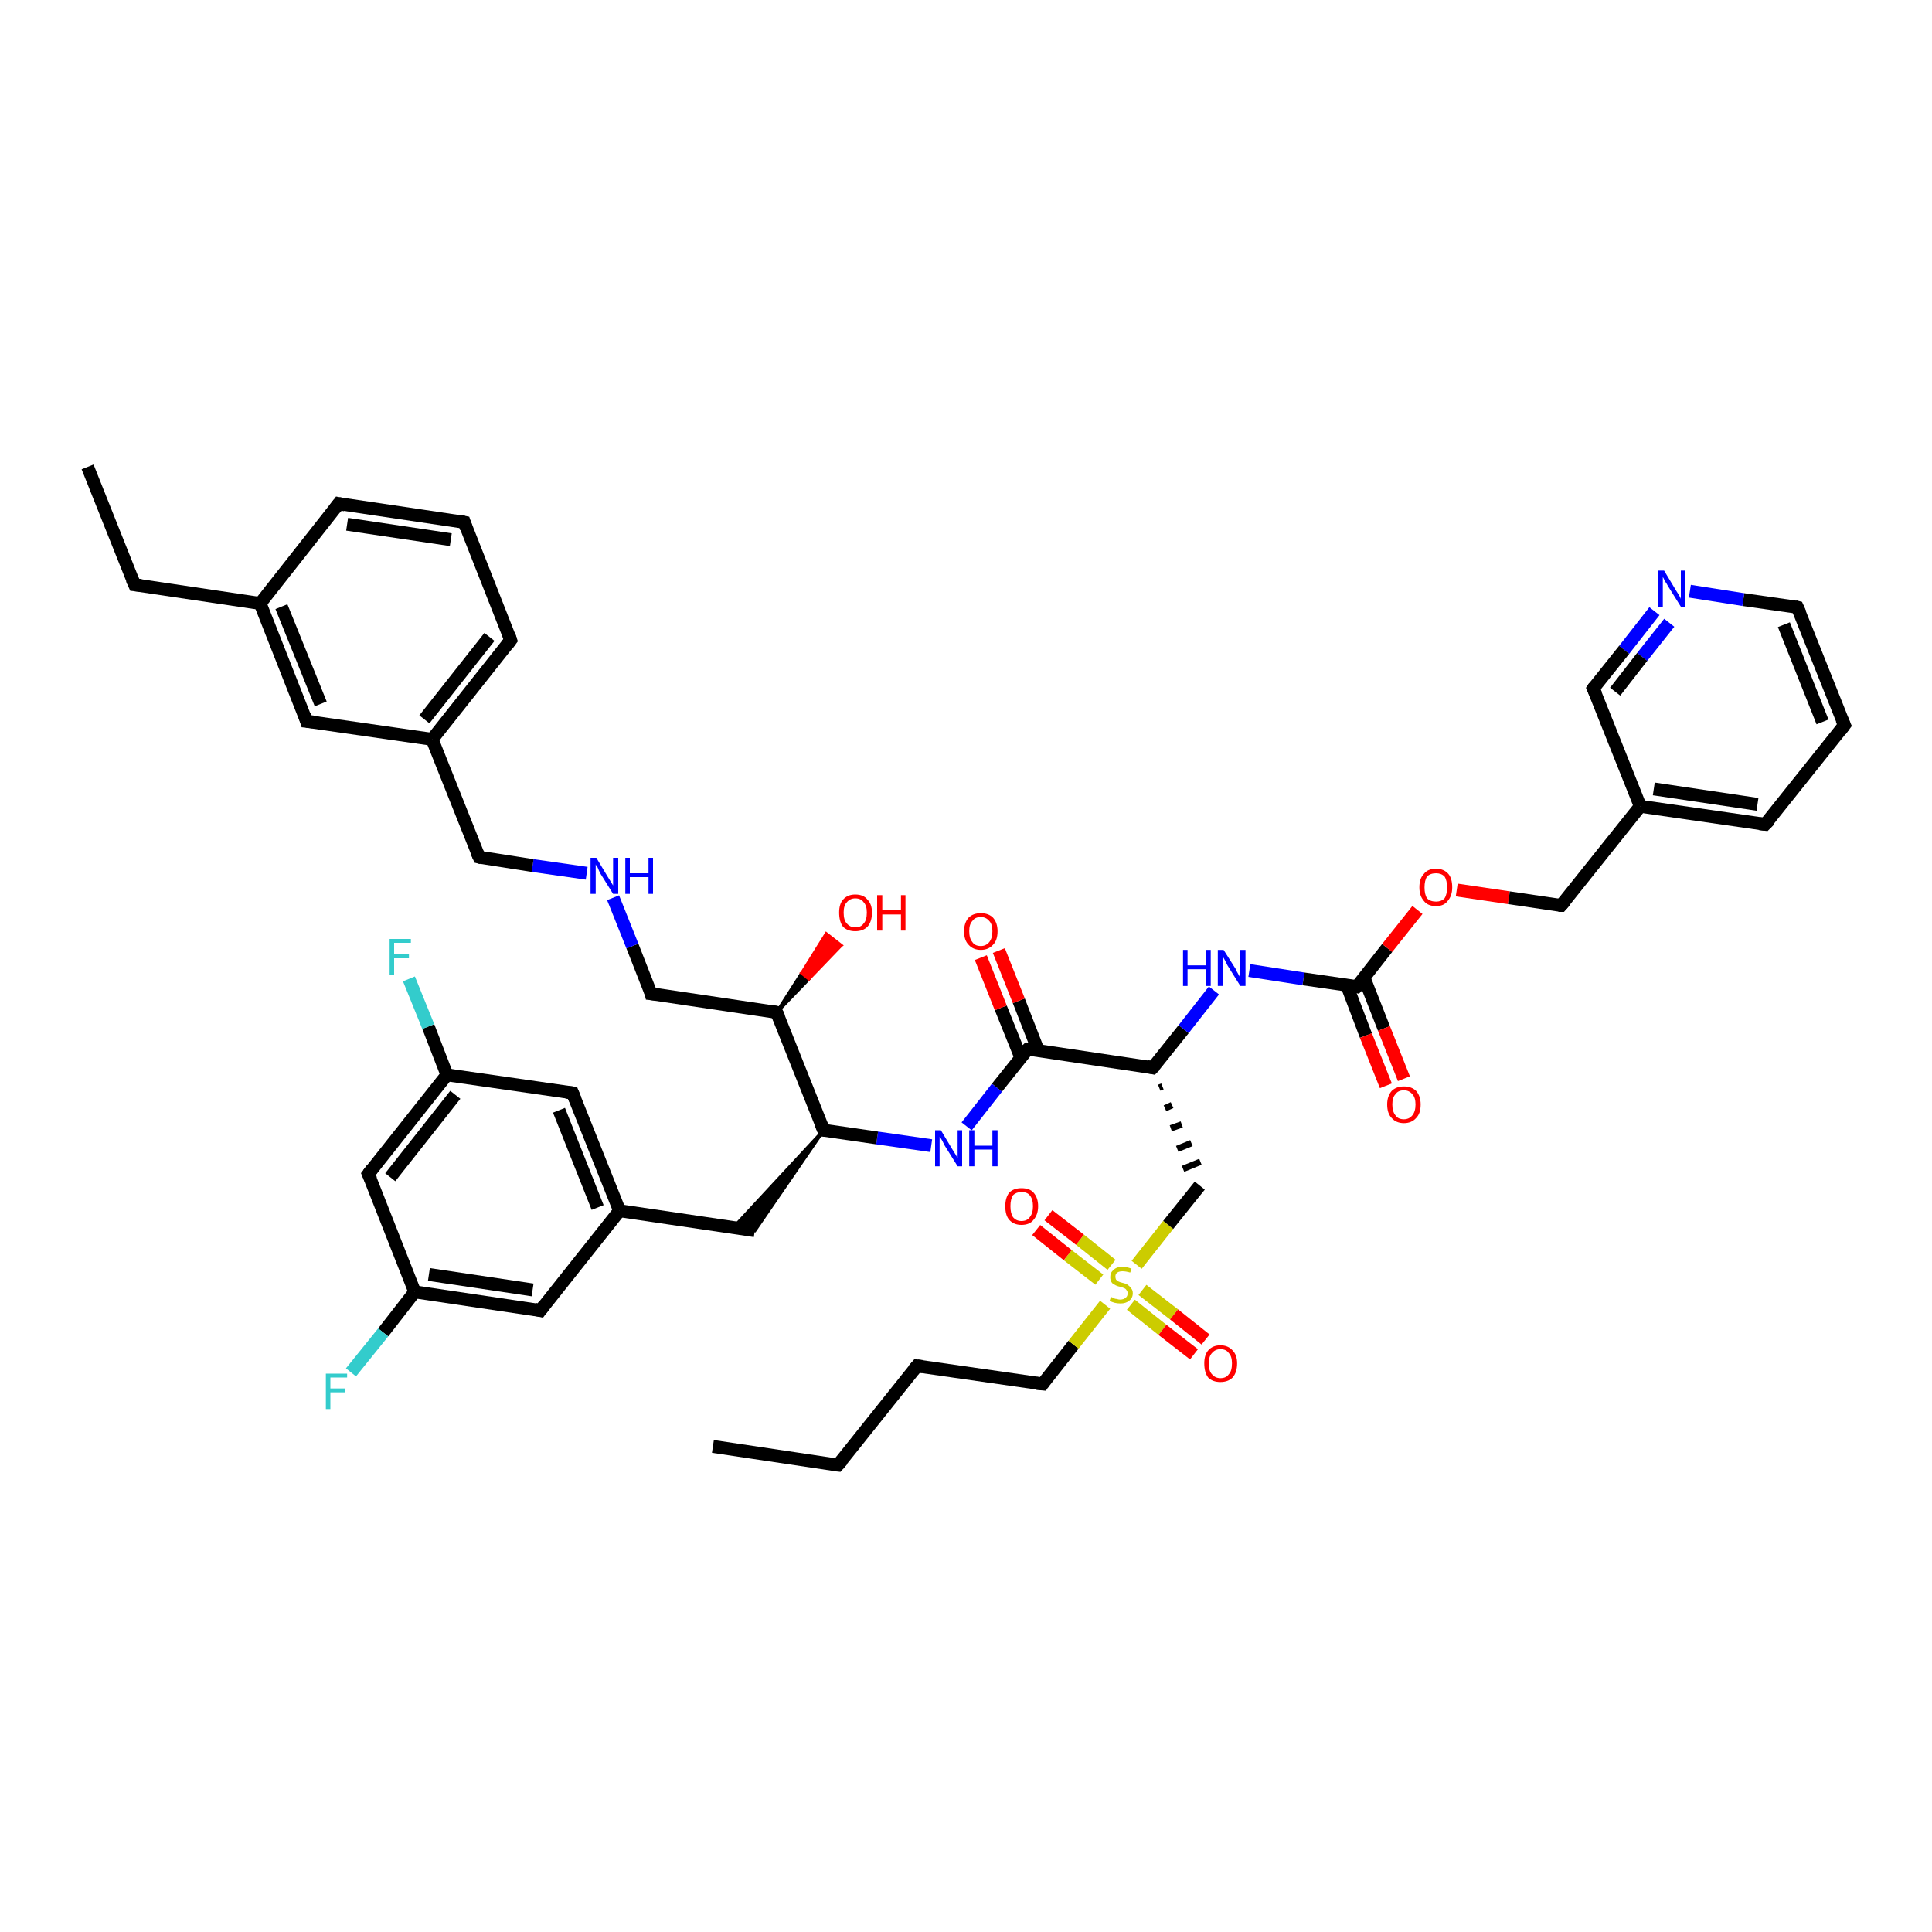 <?xml version='1.0' encoding='iso-8859-1'?>
<svg version='1.1' baseProfile='full'
              xmlns='http://www.w3.org/2000/svg'
                      xmlns:rdkit='http://www.rdkit.org/xml'
                      xmlns:xlink='http://www.w3.org/1999/xlink'
                  xml:space='preserve'
width='300px' height='300px' viewBox='0 0 300 300'>
<!-- END OF HEADER -->
<rect style='opacity:1.0;fill:#FFFFFF;stroke:none' width='300.0' height='300.0' x='0.0' y='0.0'> </rect>
<path class='bond-0 atom-0 atom-1' d='M 110.7,224.6 L 130.1,227.5' style='fill:none;fill-rule:evenodd;stroke:#000000;stroke-width:2.0px;stroke-linecap:butt;stroke-linejoin:miter;stroke-opacity:1' />
<path class='bond-1 atom-1 atom-2' d='M 130.1,227.5 L 142.4,212.1' style='fill:none;fill-rule:evenodd;stroke:#000000;stroke-width:2.0px;stroke-linecap:butt;stroke-linejoin:miter;stroke-opacity:1' />
<path class='bond-2 atom-2 atom-3' d='M 142.4,212.1 L 161.9,214.9' style='fill:none;fill-rule:evenodd;stroke:#000000;stroke-width:2.0px;stroke-linecap:butt;stroke-linejoin:miter;stroke-opacity:1' />
<path class='bond-3 atom-3 atom-4' d='M 161.9,214.9 L 166.7,208.8' style='fill:none;fill-rule:evenodd;stroke:#000000;stroke-width:2.0px;stroke-linecap:butt;stroke-linejoin:miter;stroke-opacity:1' />
<path class='bond-3 atom-3 atom-4' d='M 166.7,208.8 L 171.6,202.6' style='fill:none;fill-rule:evenodd;stroke:#CCCC00;stroke-width:2.0px;stroke-linecap:butt;stroke-linejoin:miter;stroke-opacity:1' />
<path class='bond-4 atom-4 atom-5' d='M 172.6,196.4 L 167.7,192.5' style='fill:none;fill-rule:evenodd;stroke:#CCCC00;stroke-width:2.0px;stroke-linecap:butt;stroke-linejoin:miter;stroke-opacity:1' />
<path class='bond-4 atom-4 atom-5' d='M 167.7,192.5 L 162.8,188.7' style='fill:none;fill-rule:evenodd;stroke:#FF0000;stroke-width:2.0px;stroke-linecap:butt;stroke-linejoin:miter;stroke-opacity:1' />
<path class='bond-4 atom-4 atom-5' d='M 170.7,198.7 L 165.8,194.9' style='fill:none;fill-rule:evenodd;stroke:#CCCC00;stroke-width:2.0px;stroke-linecap:butt;stroke-linejoin:miter;stroke-opacity:1' />
<path class='bond-4 atom-4 atom-5' d='M 165.8,194.9 L 160.9,191.0' style='fill:none;fill-rule:evenodd;stroke:#FF0000;stroke-width:2.0px;stroke-linecap:butt;stroke-linejoin:miter;stroke-opacity:1' />
<path class='bond-5 atom-4 atom-6' d='M 175.6,202.6 L 180.5,206.5' style='fill:none;fill-rule:evenodd;stroke:#CCCC00;stroke-width:2.0px;stroke-linecap:butt;stroke-linejoin:miter;stroke-opacity:1' />
<path class='bond-5 atom-4 atom-6' d='M 180.5,206.5 L 185.4,210.3' style='fill:none;fill-rule:evenodd;stroke:#FF0000;stroke-width:2.0px;stroke-linecap:butt;stroke-linejoin:miter;stroke-opacity:1' />
<path class='bond-5 atom-4 atom-6' d='M 177.4,200.3 L 182.3,204.1' style='fill:none;fill-rule:evenodd;stroke:#CCCC00;stroke-width:2.0px;stroke-linecap:butt;stroke-linejoin:miter;stroke-opacity:1' />
<path class='bond-5 atom-4 atom-6' d='M 182.3,204.1 L 187.2,208.0' style='fill:none;fill-rule:evenodd;stroke:#FF0000;stroke-width:2.0px;stroke-linecap:butt;stroke-linejoin:miter;stroke-opacity:1' />
<path class='bond-6 atom-4 atom-7' d='M 176.5,196.4 L 181.4,190.2' style='fill:none;fill-rule:evenodd;stroke:#CCCC00;stroke-width:2.0px;stroke-linecap:butt;stroke-linejoin:miter;stroke-opacity:1' />
<path class='bond-6 atom-4 atom-7' d='M 181.4,190.2 L 186.3,184.1' style='fill:none;fill-rule:evenodd;stroke:#000000;stroke-width:2.0px;stroke-linecap:butt;stroke-linejoin:miter;stroke-opacity:1' />
<path class='bond-7 atom-8 atom-7' d='M 180.0,168.9 L 180.5,168.7' style='fill:none;fill-rule:evenodd;stroke:#000000;stroke-width:1.0px;stroke-linecap:butt;stroke-linejoin:miter;stroke-opacity:1' />
<path class='bond-7 atom-8 atom-7' d='M 180.9,172.1 L 182.0,171.6' style='fill:none;fill-rule:evenodd;stroke:#000000;stroke-width:1.0px;stroke-linecap:butt;stroke-linejoin:miter;stroke-opacity:1' />
<path class='bond-7 atom-8 atom-7' d='M 181.8,175.2 L 183.5,174.6' style='fill:none;fill-rule:evenodd;stroke:#000000;stroke-width:1.0px;stroke-linecap:butt;stroke-linejoin:miter;stroke-opacity:1' />
<path class='bond-7 atom-8 atom-7' d='M 182.8,178.4 L 185.0,177.5' style='fill:none;fill-rule:evenodd;stroke:#000000;stroke-width:1.0px;stroke-linecap:butt;stroke-linejoin:miter;stroke-opacity:1' />
<path class='bond-7 atom-8 atom-7' d='M 183.7,181.5 L 186.4,180.4' style='fill:none;fill-rule:evenodd;stroke:#000000;stroke-width:1.0px;stroke-linecap:butt;stroke-linejoin:miter;stroke-opacity:1' />
<path class='bond-8 atom-8 atom-9' d='M 179.0,165.8 L 183.8,159.8' style='fill:none;fill-rule:evenodd;stroke:#000000;stroke-width:2.0px;stroke-linecap:butt;stroke-linejoin:miter;stroke-opacity:1' />
<path class='bond-8 atom-8 atom-9' d='M 183.8,159.8 L 188.5,153.8' style='fill:none;fill-rule:evenodd;stroke:#0000FF;stroke-width:2.0px;stroke-linecap:butt;stroke-linejoin:miter;stroke-opacity:1' />
<path class='bond-9 atom-9 atom-10' d='M 194.0,150.7 L 202.4,152.0' style='fill:none;fill-rule:evenodd;stroke:#0000FF;stroke-width:2.0px;stroke-linecap:butt;stroke-linejoin:miter;stroke-opacity:1' />
<path class='bond-9 atom-9 atom-10' d='M 202.4,152.0 L 210.7,153.2' style='fill:none;fill-rule:evenodd;stroke:#000000;stroke-width:2.0px;stroke-linecap:butt;stroke-linejoin:miter;stroke-opacity:1' />
<path class='bond-10 atom-10 atom-11' d='M 209.1,152.9 L 212.1,160.8' style='fill:none;fill-rule:evenodd;stroke:#000000;stroke-width:2.0px;stroke-linecap:butt;stroke-linejoin:miter;stroke-opacity:1' />
<path class='bond-10 atom-10 atom-11' d='M 212.1,160.8 L 215.2,168.6' style='fill:none;fill-rule:evenodd;stroke:#FF0000;stroke-width:2.0px;stroke-linecap:butt;stroke-linejoin:miter;stroke-opacity:1' />
<path class='bond-10 atom-10 atom-11' d='M 211.8,151.8 L 214.9,159.7' style='fill:none;fill-rule:evenodd;stroke:#000000;stroke-width:2.0px;stroke-linecap:butt;stroke-linejoin:miter;stroke-opacity:1' />
<path class='bond-10 atom-10 atom-11' d='M 214.9,159.7 L 218.0,167.5' style='fill:none;fill-rule:evenodd;stroke:#FF0000;stroke-width:2.0px;stroke-linecap:butt;stroke-linejoin:miter;stroke-opacity:1' />
<path class='bond-11 atom-10 atom-12' d='M 210.7,153.2 L 215.4,147.2' style='fill:none;fill-rule:evenodd;stroke:#000000;stroke-width:2.0px;stroke-linecap:butt;stroke-linejoin:miter;stroke-opacity:1' />
<path class='bond-11 atom-10 atom-12' d='M 215.4,147.2 L 220.1,141.3' style='fill:none;fill-rule:evenodd;stroke:#FF0000;stroke-width:2.0px;stroke-linecap:butt;stroke-linejoin:miter;stroke-opacity:1' />
<path class='bond-12 atom-12 atom-13' d='M 226.2,138.2 L 234.3,139.4' style='fill:none;fill-rule:evenodd;stroke:#FF0000;stroke-width:2.0px;stroke-linecap:butt;stroke-linejoin:miter;stroke-opacity:1' />
<path class='bond-12 atom-12 atom-13' d='M 234.3,139.4 L 242.4,140.6' style='fill:none;fill-rule:evenodd;stroke:#000000;stroke-width:2.0px;stroke-linecap:butt;stroke-linejoin:miter;stroke-opacity:1' />
<path class='bond-13 atom-13 atom-14' d='M 242.4,140.6 L 254.7,125.2' style='fill:none;fill-rule:evenodd;stroke:#000000;stroke-width:2.0px;stroke-linecap:butt;stroke-linejoin:miter;stroke-opacity:1' />
<path class='bond-14 atom-14 atom-15' d='M 254.7,125.2 L 274.1,128.0' style='fill:none;fill-rule:evenodd;stroke:#000000;stroke-width:2.0px;stroke-linecap:butt;stroke-linejoin:miter;stroke-opacity:1' />
<path class='bond-14 atom-14 atom-15' d='M 256.8,122.5 L 272.9,124.9' style='fill:none;fill-rule:evenodd;stroke:#000000;stroke-width:2.0px;stroke-linecap:butt;stroke-linejoin:miter;stroke-opacity:1' />
<path class='bond-15 atom-15 atom-16' d='M 274.1,128.0 L 286.4,112.6' style='fill:none;fill-rule:evenodd;stroke:#000000;stroke-width:2.0px;stroke-linecap:butt;stroke-linejoin:miter;stroke-opacity:1' />
<path class='bond-16 atom-16 atom-17' d='M 286.4,112.6 L 279.1,94.3' style='fill:none;fill-rule:evenodd;stroke:#000000;stroke-width:2.0px;stroke-linecap:butt;stroke-linejoin:miter;stroke-opacity:1' />
<path class='bond-16 atom-16 atom-17' d='M 283.0,112.1 L 277.0,97.0' style='fill:none;fill-rule:evenodd;stroke:#000000;stroke-width:2.0px;stroke-linecap:butt;stroke-linejoin:miter;stroke-opacity:1' />
<path class='bond-17 atom-17 atom-18' d='M 279.1,94.3 L 270.7,93.1' style='fill:none;fill-rule:evenodd;stroke:#000000;stroke-width:2.0px;stroke-linecap:butt;stroke-linejoin:miter;stroke-opacity:1' />
<path class='bond-17 atom-17 atom-18' d='M 270.7,93.1 L 262.4,91.8' style='fill:none;fill-rule:evenodd;stroke:#0000FF;stroke-width:2.0px;stroke-linecap:butt;stroke-linejoin:miter;stroke-opacity:1' />
<path class='bond-18 atom-18 atom-19' d='M 256.9,94.9 L 252.2,100.9' style='fill:none;fill-rule:evenodd;stroke:#0000FF;stroke-width:2.0px;stroke-linecap:butt;stroke-linejoin:miter;stroke-opacity:1' />
<path class='bond-18 atom-18 atom-19' d='M 252.2,100.9 L 247.4,106.9' style='fill:none;fill-rule:evenodd;stroke:#000000;stroke-width:2.0px;stroke-linecap:butt;stroke-linejoin:miter;stroke-opacity:1' />
<path class='bond-18 atom-18 atom-19' d='M 259.2,96.7 L 255.0,102.0' style='fill:none;fill-rule:evenodd;stroke:#0000FF;stroke-width:2.0px;stroke-linecap:butt;stroke-linejoin:miter;stroke-opacity:1' />
<path class='bond-18 atom-18 atom-19' d='M 255.0,102.0 L 250.8,107.4' style='fill:none;fill-rule:evenodd;stroke:#000000;stroke-width:2.0px;stroke-linecap:butt;stroke-linejoin:miter;stroke-opacity:1' />
<path class='bond-19 atom-8 atom-20' d='M 179.0,165.8 L 159.6,162.9' style='fill:none;fill-rule:evenodd;stroke:#000000;stroke-width:2.0px;stroke-linecap:butt;stroke-linejoin:miter;stroke-opacity:1' />
<path class='bond-20 atom-20 atom-21' d='M 161.2,163.1 L 158.2,155.4' style='fill:none;fill-rule:evenodd;stroke:#000000;stroke-width:2.0px;stroke-linecap:butt;stroke-linejoin:miter;stroke-opacity:1' />
<path class='bond-20 atom-20 atom-21' d='M 158.2,155.4 L 155.1,147.6' style='fill:none;fill-rule:evenodd;stroke:#FF0000;stroke-width:2.0px;stroke-linecap:butt;stroke-linejoin:miter;stroke-opacity:1' />
<path class='bond-20 atom-20 atom-21' d='M 158.5,164.2 L 155.4,156.5' style='fill:none;fill-rule:evenodd;stroke:#000000;stroke-width:2.0px;stroke-linecap:butt;stroke-linejoin:miter;stroke-opacity:1' />
<path class='bond-20 atom-20 atom-21' d='M 155.4,156.5 L 152.3,148.7' style='fill:none;fill-rule:evenodd;stroke:#FF0000;stroke-width:2.0px;stroke-linecap:butt;stroke-linejoin:miter;stroke-opacity:1' />
<path class='bond-21 atom-20 atom-22' d='M 159.6,162.9 L 154.8,168.9' style='fill:none;fill-rule:evenodd;stroke:#000000;stroke-width:2.0px;stroke-linecap:butt;stroke-linejoin:miter;stroke-opacity:1' />
<path class='bond-21 atom-20 atom-22' d='M 154.8,168.9 L 150.1,174.9' style='fill:none;fill-rule:evenodd;stroke:#0000FF;stroke-width:2.0px;stroke-linecap:butt;stroke-linejoin:miter;stroke-opacity:1' />
<path class='bond-22 atom-22 atom-23' d='M 144.6,177.9 L 136.2,176.7' style='fill:none;fill-rule:evenodd;stroke:#0000FF;stroke-width:2.0px;stroke-linecap:butt;stroke-linejoin:miter;stroke-opacity:1' />
<path class='bond-22 atom-22 atom-23' d='M 136.2,176.7 L 127.9,175.5' style='fill:none;fill-rule:evenodd;stroke:#000000;stroke-width:2.0px;stroke-linecap:butt;stroke-linejoin:miter;stroke-opacity:1' />
<path class='bond-23 atom-23 atom-24' d='M 127.9,175.5 L 117.2,191.1 L 113.9,190.6 Z' style='fill:#000000;fill-rule:evenodd;fill-opacity:1;stroke:#000000;stroke-width:0.5px;stroke-linecap:butt;stroke-linejoin:miter;stroke-opacity:1;' />
<path class='bond-24 atom-24 atom-25' d='M 117.2,191.1 L 96.2,188.0' style='fill:none;fill-rule:evenodd;stroke:#000000;stroke-width:2.0px;stroke-linecap:butt;stroke-linejoin:miter;stroke-opacity:1' />
<path class='bond-25 atom-25 atom-26' d='M 96.2,188.0 L 88.9,169.7' style='fill:none;fill-rule:evenodd;stroke:#000000;stroke-width:2.0px;stroke-linecap:butt;stroke-linejoin:miter;stroke-opacity:1' />
<path class='bond-25 atom-25 atom-26' d='M 92.8,187.5 L 86.8,172.4' style='fill:none;fill-rule:evenodd;stroke:#000000;stroke-width:2.0px;stroke-linecap:butt;stroke-linejoin:miter;stroke-opacity:1' />
<path class='bond-26 atom-26 atom-27' d='M 88.9,169.7 L 69.4,166.9' style='fill:none;fill-rule:evenodd;stroke:#000000;stroke-width:2.0px;stroke-linecap:butt;stroke-linejoin:miter;stroke-opacity:1' />
<path class='bond-27 atom-27 atom-28' d='M 69.4,166.9 L 66.5,159.4' style='fill:none;fill-rule:evenodd;stroke:#000000;stroke-width:2.0px;stroke-linecap:butt;stroke-linejoin:miter;stroke-opacity:1' />
<path class='bond-27 atom-27 atom-28' d='M 66.5,159.4 L 63.5,152.0' style='fill:none;fill-rule:evenodd;stroke:#33CCCC;stroke-width:2.0px;stroke-linecap:butt;stroke-linejoin:miter;stroke-opacity:1' />
<path class='bond-28 atom-27 atom-29' d='M 69.4,166.9 L 57.2,182.3' style='fill:none;fill-rule:evenodd;stroke:#000000;stroke-width:2.0px;stroke-linecap:butt;stroke-linejoin:miter;stroke-opacity:1' />
<path class='bond-28 atom-27 atom-29' d='M 70.7,170.0 L 60.6,182.8' style='fill:none;fill-rule:evenodd;stroke:#000000;stroke-width:2.0px;stroke-linecap:butt;stroke-linejoin:miter;stroke-opacity:1' />
<path class='bond-29 atom-29 atom-30' d='M 57.2,182.3 L 64.4,200.6' style='fill:none;fill-rule:evenodd;stroke:#000000;stroke-width:2.0px;stroke-linecap:butt;stroke-linejoin:miter;stroke-opacity:1' />
<path class='bond-30 atom-30 atom-31' d='M 64.4,200.6 L 59.5,206.9' style='fill:none;fill-rule:evenodd;stroke:#000000;stroke-width:2.0px;stroke-linecap:butt;stroke-linejoin:miter;stroke-opacity:1' />
<path class='bond-30 atom-30 atom-31' d='M 59.5,206.9 L 54.5,213.1' style='fill:none;fill-rule:evenodd;stroke:#33CCCC;stroke-width:2.0px;stroke-linecap:butt;stroke-linejoin:miter;stroke-opacity:1' />
<path class='bond-31 atom-30 atom-32' d='M 64.4,200.6 L 83.9,203.5' style='fill:none;fill-rule:evenodd;stroke:#000000;stroke-width:2.0px;stroke-linecap:butt;stroke-linejoin:miter;stroke-opacity:1' />
<path class='bond-31 atom-30 atom-32' d='M 66.6,197.9 L 82.7,200.3' style='fill:none;fill-rule:evenodd;stroke:#000000;stroke-width:2.0px;stroke-linecap:butt;stroke-linejoin:miter;stroke-opacity:1' />
<path class='bond-32 atom-23 atom-33' d='M 127.9,175.5 L 120.6,157.2' style='fill:none;fill-rule:evenodd;stroke:#000000;stroke-width:2.0px;stroke-linecap:butt;stroke-linejoin:miter;stroke-opacity:1' />
<path class='bond-33 atom-33 atom-34' d='M 120.6,157.2 L 124.5,151.1 L 125.6,152.0 Z' style='fill:#000000;fill-rule:evenodd;fill-opacity:1;stroke:#000000;stroke-width:0.5px;stroke-linecap:butt;stroke-linejoin:miter;stroke-opacity:1;' />
<path class='bond-33 atom-33 atom-34' d='M 124.5,151.1 L 130.6,146.8 L 128.3,145.0 Z' style='fill:#FF0000;fill-rule:evenodd;fill-opacity:1;stroke:#FF0000;stroke-width:0.5px;stroke-linecap:butt;stroke-linejoin:miter;stroke-opacity:1;' />
<path class='bond-33 atom-33 atom-34' d='M 124.5,151.1 L 125.6,152.0 L 130.6,146.8 Z' style='fill:#FF0000;fill-rule:evenodd;fill-opacity:1;stroke:#FF0000;stroke-width:0.5px;stroke-linecap:butt;stroke-linejoin:miter;stroke-opacity:1;' />
<path class='bond-34 atom-33 atom-35' d='M 120.6,157.2 L 101.1,154.3' style='fill:none;fill-rule:evenodd;stroke:#000000;stroke-width:2.0px;stroke-linecap:butt;stroke-linejoin:miter;stroke-opacity:1' />
<path class='bond-35 atom-35 atom-36' d='M 101.1,154.3 L 98.2,146.9' style='fill:none;fill-rule:evenodd;stroke:#000000;stroke-width:2.0px;stroke-linecap:butt;stroke-linejoin:miter;stroke-opacity:1' />
<path class='bond-35 atom-35 atom-36' d='M 98.2,146.9 L 95.2,139.4' style='fill:none;fill-rule:evenodd;stroke:#0000FF;stroke-width:2.0px;stroke-linecap:butt;stroke-linejoin:miter;stroke-opacity:1' />
<path class='bond-36 atom-36 atom-37' d='M 91.1,135.6 L 82.7,134.4' style='fill:none;fill-rule:evenodd;stroke:#0000FF;stroke-width:2.0px;stroke-linecap:butt;stroke-linejoin:miter;stroke-opacity:1' />
<path class='bond-36 atom-36 atom-37' d='M 82.7,134.4 L 74.4,133.1' style='fill:none;fill-rule:evenodd;stroke:#000000;stroke-width:2.0px;stroke-linecap:butt;stroke-linejoin:miter;stroke-opacity:1' />
<path class='bond-37 atom-37 atom-38' d='M 74.4,133.1 L 67.1,114.8' style='fill:none;fill-rule:evenodd;stroke:#000000;stroke-width:2.0px;stroke-linecap:butt;stroke-linejoin:miter;stroke-opacity:1' />
<path class='bond-38 atom-38 atom-39' d='M 67.1,114.8 L 79.3,99.4' style='fill:none;fill-rule:evenodd;stroke:#000000;stroke-width:2.0px;stroke-linecap:butt;stroke-linejoin:miter;stroke-opacity:1' />
<path class='bond-38 atom-38 atom-39' d='M 65.9,111.7 L 76.0,98.9' style='fill:none;fill-rule:evenodd;stroke:#000000;stroke-width:2.0px;stroke-linecap:butt;stroke-linejoin:miter;stroke-opacity:1' />
<path class='bond-39 atom-39 atom-40' d='M 79.3,99.4 L 72.1,81.1' style='fill:none;fill-rule:evenodd;stroke:#000000;stroke-width:2.0px;stroke-linecap:butt;stroke-linejoin:miter;stroke-opacity:1' />
<path class='bond-40 atom-40 atom-41' d='M 72.1,81.1 L 52.6,78.2' style='fill:none;fill-rule:evenodd;stroke:#000000;stroke-width:2.0px;stroke-linecap:butt;stroke-linejoin:miter;stroke-opacity:1' />
<path class='bond-40 atom-40 atom-41' d='M 70.0,83.8 L 53.9,81.4' style='fill:none;fill-rule:evenodd;stroke:#000000;stroke-width:2.0px;stroke-linecap:butt;stroke-linejoin:miter;stroke-opacity:1' />
<path class='bond-41 atom-41 atom-42' d='M 52.6,78.2 L 40.4,93.7' style='fill:none;fill-rule:evenodd;stroke:#000000;stroke-width:2.0px;stroke-linecap:butt;stroke-linejoin:miter;stroke-opacity:1' />
<path class='bond-42 atom-42 atom-43' d='M 40.4,93.7 L 20.9,90.8' style='fill:none;fill-rule:evenodd;stroke:#000000;stroke-width:2.0px;stroke-linecap:butt;stroke-linejoin:miter;stroke-opacity:1' />
<path class='bond-43 atom-43 atom-44' d='M 20.9,90.8 L 13.6,72.5' style='fill:none;fill-rule:evenodd;stroke:#000000;stroke-width:2.0px;stroke-linecap:butt;stroke-linejoin:miter;stroke-opacity:1' />
<path class='bond-44 atom-42 atom-45' d='M 40.4,93.7 L 47.6,112.0' style='fill:none;fill-rule:evenodd;stroke:#000000;stroke-width:2.0px;stroke-linecap:butt;stroke-linejoin:miter;stroke-opacity:1' />
<path class='bond-44 atom-42 atom-45' d='M 43.7,94.2 L 49.8,109.3' style='fill:none;fill-rule:evenodd;stroke:#000000;stroke-width:2.0px;stroke-linecap:butt;stroke-linejoin:miter;stroke-opacity:1' />
<path class='bond-45 atom-19 atom-14' d='M 247.4,106.9 L 254.7,125.2' style='fill:none;fill-rule:evenodd;stroke:#000000;stroke-width:2.0px;stroke-linecap:butt;stroke-linejoin:miter;stroke-opacity:1' />
<path class='bond-46 atom-32 atom-25' d='M 83.9,203.5 L 96.2,188.0' style='fill:none;fill-rule:evenodd;stroke:#000000;stroke-width:2.0px;stroke-linecap:butt;stroke-linejoin:miter;stroke-opacity:1' />
<path class='bond-47 atom-45 atom-38' d='M 47.6,112.0 L 67.1,114.8' style='fill:none;fill-rule:evenodd;stroke:#000000;stroke-width:2.0px;stroke-linecap:butt;stroke-linejoin:miter;stroke-opacity:1' />
<path d='M 129.2,227.4 L 130.1,227.5 L 130.8,226.7' style='fill:none;stroke:#000000;stroke-width:2.0px;stroke-linecap:butt;stroke-linejoin:miter;stroke-opacity:1;' />
<path d='M 141.8,212.8 L 142.4,212.1 L 143.3,212.2' style='fill:none;stroke:#000000;stroke-width:2.0px;stroke-linecap:butt;stroke-linejoin:miter;stroke-opacity:1;' />
<path d='M 160.9,214.8 L 161.9,214.9 L 162.1,214.6' style='fill:none;stroke:#000000;stroke-width:2.0px;stroke-linecap:butt;stroke-linejoin:miter;stroke-opacity:1;' />
<path d='M 179.3,165.5 L 179.0,165.8 L 178.1,165.6' style='fill:none;stroke:#000000;stroke-width:2.0px;stroke-linecap:butt;stroke-linejoin:miter;stroke-opacity:1;' />
<path d='M 210.3,153.1 L 210.7,153.2 L 211.0,152.9' style='fill:none;stroke:#000000;stroke-width:2.0px;stroke-linecap:butt;stroke-linejoin:miter;stroke-opacity:1;' />
<path d='M 242.0,140.6 L 242.4,140.6 L 243.1,139.8' style='fill:none;stroke:#000000;stroke-width:2.0px;stroke-linecap:butt;stroke-linejoin:miter;stroke-opacity:1;' />
<path d='M 273.2,127.9 L 274.1,128.0 L 274.8,127.3' style='fill:none;stroke:#000000;stroke-width:2.0px;stroke-linecap:butt;stroke-linejoin:miter;stroke-opacity:1;' />
<path d='M 285.8,113.4 L 286.4,112.6 L 286.0,111.7' style='fill:none;stroke:#000000;stroke-width:2.0px;stroke-linecap:butt;stroke-linejoin:miter;stroke-opacity:1;' />
<path d='M 279.5,95.2 L 279.1,94.3 L 278.7,94.2' style='fill:none;stroke:#000000;stroke-width:2.0px;stroke-linecap:butt;stroke-linejoin:miter;stroke-opacity:1;' />
<path d='M 247.6,106.6 L 247.4,106.9 L 247.8,107.8' style='fill:none;stroke:#000000;stroke-width:2.0px;stroke-linecap:butt;stroke-linejoin:miter;stroke-opacity:1;' />
<path d='M 160.5,163.0 L 159.6,162.9 L 159.3,163.2' style='fill:none;stroke:#000000;stroke-width:2.0px;stroke-linecap:butt;stroke-linejoin:miter;stroke-opacity:1;' />
<path d='M 128.3,175.5 L 127.9,175.5 L 127.5,174.6' style='fill:none;stroke:#000000;stroke-width:2.0px;stroke-linecap:butt;stroke-linejoin:miter;stroke-opacity:1;' />
<path d='M 89.3,170.7 L 88.9,169.7 L 87.9,169.6' style='fill:none;stroke:#000000;stroke-width:2.0px;stroke-linecap:butt;stroke-linejoin:miter;stroke-opacity:1;' />
<path d='M 57.8,181.5 L 57.2,182.3 L 57.6,183.2' style='fill:none;stroke:#000000;stroke-width:2.0px;stroke-linecap:butt;stroke-linejoin:miter;stroke-opacity:1;' />
<path d='M 83.0,203.3 L 83.9,203.5 L 84.5,202.7' style='fill:none;stroke:#000000;stroke-width:2.0px;stroke-linecap:butt;stroke-linejoin:miter;stroke-opacity:1;' />
<path d='M 121.0,158.1 L 120.6,157.2 L 119.6,157.0' style='fill:none;stroke:#000000;stroke-width:2.0px;stroke-linecap:butt;stroke-linejoin:miter;stroke-opacity:1;' />
<path d='M 102.1,154.4 L 101.1,154.3 L 101.0,153.9' style='fill:none;stroke:#000000;stroke-width:2.0px;stroke-linecap:butt;stroke-linejoin:miter;stroke-opacity:1;' />
<path d='M 74.8,133.2 L 74.4,133.1 L 74.0,132.2' style='fill:none;stroke:#000000;stroke-width:2.0px;stroke-linecap:butt;stroke-linejoin:miter;stroke-opacity:1;' />
<path d='M 78.7,100.2 L 79.3,99.4 L 79.0,98.5' style='fill:none;stroke:#000000;stroke-width:2.0px;stroke-linecap:butt;stroke-linejoin:miter;stroke-opacity:1;' />
<path d='M 72.4,82.0 L 72.1,81.1 L 71.1,80.9' style='fill:none;stroke:#000000;stroke-width:2.0px;stroke-linecap:butt;stroke-linejoin:miter;stroke-opacity:1;' />
<path d='M 53.6,78.4 L 52.6,78.2 L 52.0,79.0' style='fill:none;stroke:#000000;stroke-width:2.0px;stroke-linecap:butt;stroke-linejoin:miter;stroke-opacity:1;' />
<path d='M 21.9,90.9 L 20.9,90.8 L 20.5,89.9' style='fill:none;stroke:#000000;stroke-width:2.0px;stroke-linecap:butt;stroke-linejoin:miter;stroke-opacity:1;' />
<path d='M 47.3,111.0 L 47.6,112.0 L 48.6,112.1' style='fill:none;stroke:#000000;stroke-width:2.0px;stroke-linecap:butt;stroke-linejoin:miter;stroke-opacity:1;' />
<path class='atom-4' d='M 172.5 201.4
Q 172.6 201.4, 172.8 201.5
Q 173.1 201.7, 173.4 201.7
Q 173.7 201.8, 173.9 201.8
Q 174.5 201.8, 174.8 201.5
Q 175.1 201.3, 175.1 200.8
Q 175.1 200.5, 174.9 200.3
Q 174.8 200.1, 174.5 200.0
Q 174.3 199.9, 173.9 199.8
Q 173.4 199.7, 173.1 199.5
Q 172.8 199.4, 172.6 199.1
Q 172.4 198.8, 172.4 198.3
Q 172.4 197.6, 172.9 197.2
Q 173.4 196.7, 174.3 196.7
Q 174.9 196.7, 175.7 197.0
L 175.5 197.6
Q 174.8 197.4, 174.3 197.4
Q 173.8 197.4, 173.5 197.6
Q 173.2 197.8, 173.2 198.2
Q 173.2 198.5, 173.3 198.7
Q 173.5 198.9, 173.7 199.0
Q 173.9 199.1, 174.3 199.2
Q 174.8 199.3, 175.1 199.5
Q 175.4 199.7, 175.6 200.0
Q 175.9 200.3, 175.9 200.8
Q 175.9 201.6, 175.3 202.0
Q 174.8 202.4, 174.0 202.4
Q 173.5 202.4, 173.1 202.3
Q 172.7 202.2, 172.3 202.0
L 172.5 201.4
' fill='#CCCC00'/>
<path class='atom-5' d='M 156.1 187.3
Q 156.1 186.0, 156.7 185.2
Q 157.4 184.5, 158.6 184.5
Q 159.9 184.5, 160.5 185.2
Q 161.2 186.0, 161.2 187.3
Q 161.2 188.6, 160.5 189.4
Q 159.9 190.2, 158.6 190.2
Q 157.4 190.2, 156.7 189.4
Q 156.1 188.7, 156.1 187.3
M 158.6 189.6
Q 159.5 189.6, 159.9 189.0
Q 160.4 188.4, 160.4 187.3
Q 160.4 186.2, 159.9 185.6
Q 159.5 185.1, 158.6 185.1
Q 157.8 185.1, 157.3 185.6
Q 156.9 186.2, 156.9 187.3
Q 156.9 188.4, 157.3 189.0
Q 157.8 189.6, 158.6 189.6
' fill='#FF0000'/>
<path class='atom-6' d='M 187.0 211.7
Q 187.0 210.4, 187.6 209.7
Q 188.3 208.9, 189.5 208.9
Q 190.7 208.9, 191.4 209.7
Q 192.1 210.4, 192.1 211.7
Q 192.1 213.1, 191.4 213.9
Q 190.7 214.6, 189.5 214.6
Q 188.3 214.6, 187.6 213.9
Q 187.0 213.1, 187.0 211.7
M 189.5 214.0
Q 190.4 214.0, 190.8 213.4
Q 191.3 212.9, 191.3 211.7
Q 191.3 210.6, 190.8 210.1
Q 190.4 209.5, 189.5 209.5
Q 188.7 209.5, 188.2 210.1
Q 187.7 210.6, 187.7 211.7
Q 187.7 212.9, 188.2 213.4
Q 188.7 214.0, 189.5 214.0
' fill='#FF0000'/>
<path class='atom-9' d='M 183.7 147.5
L 184.4 147.5
L 184.4 149.9
L 187.3 149.9
L 187.3 147.5
L 188.0 147.5
L 188.0 153.1
L 187.3 153.1
L 187.3 150.5
L 184.4 150.5
L 184.4 153.1
L 183.7 153.1
L 183.7 147.5
' fill='#0000FF'/>
<path class='atom-9' d='M 190.0 147.5
L 191.9 150.5
Q 192.0 150.8, 192.3 151.3
Q 192.6 151.8, 192.6 151.9
L 192.6 147.5
L 193.4 147.5
L 193.4 153.1
L 192.6 153.1
L 190.6 149.9
Q 190.4 149.5, 190.2 149.1
Q 189.9 148.6, 189.9 148.5
L 189.9 153.1
L 189.1 153.1
L 189.1 147.5
L 190.0 147.5
' fill='#0000FF'/>
<path class='atom-11' d='M 215.4 171.5
Q 215.4 170.2, 216.1 169.4
Q 216.8 168.7, 218.0 168.7
Q 219.2 168.7, 219.9 169.4
Q 220.6 170.2, 220.6 171.5
Q 220.6 172.9, 219.9 173.6
Q 219.2 174.4, 218.0 174.4
Q 216.8 174.4, 216.1 173.6
Q 215.4 172.9, 215.4 171.5
M 218.0 173.8
Q 218.8 173.8, 219.3 173.2
Q 219.8 172.6, 219.8 171.5
Q 219.8 170.4, 219.3 169.9
Q 218.8 169.3, 218.0 169.3
Q 217.1 169.3, 216.7 169.9
Q 216.2 170.4, 216.2 171.5
Q 216.2 172.6, 216.7 173.2
Q 217.1 173.8, 218.0 173.8
' fill='#FF0000'/>
<path class='atom-12' d='M 220.4 137.8
Q 220.4 136.4, 221.1 135.7
Q 221.7 134.9, 223.0 134.9
Q 224.2 134.9, 224.9 135.7
Q 225.5 136.4, 225.5 137.8
Q 225.5 139.1, 224.8 139.9
Q 224.2 140.7, 223.0 140.7
Q 221.7 140.7, 221.1 139.9
Q 220.4 139.1, 220.4 137.8
M 223.0 140.0
Q 223.8 140.0, 224.3 139.5
Q 224.7 138.9, 224.7 137.8
Q 224.7 136.7, 224.3 136.1
Q 223.8 135.6, 223.0 135.6
Q 222.1 135.6, 221.6 136.1
Q 221.2 136.7, 221.2 137.8
Q 221.2 138.9, 221.6 139.5
Q 222.1 140.0, 223.0 140.0
' fill='#FF0000'/>
<path class='atom-18' d='M 258.4 88.6
L 260.2 91.6
Q 260.4 91.9, 260.7 92.4
Q 261.0 92.9, 261.0 93.0
L 261.0 88.6
L 261.7 88.6
L 261.7 94.2
L 261.0 94.2
L 259.0 91.0
Q 258.8 90.6, 258.5 90.2
Q 258.3 89.7, 258.2 89.6
L 258.2 94.2
L 257.5 94.2
L 257.5 88.6
L 258.4 88.6
' fill='#0000FF'/>
<path class='atom-21' d='M 149.7 144.6
Q 149.7 143.3, 150.4 142.5
Q 151.1 141.8, 152.3 141.8
Q 153.5 141.8, 154.2 142.5
Q 154.9 143.3, 154.9 144.6
Q 154.9 146.0, 154.2 146.7
Q 153.5 147.5, 152.3 147.5
Q 151.1 147.5, 150.4 146.7
Q 149.7 146.0, 149.7 144.6
M 152.3 146.9
Q 153.1 146.9, 153.6 146.3
Q 154.1 145.7, 154.1 144.6
Q 154.1 143.5, 153.6 143.0
Q 153.1 142.4, 152.3 142.4
Q 151.4 142.4, 151.0 143.0
Q 150.5 143.5, 150.5 144.6
Q 150.5 145.7, 151.0 146.3
Q 151.4 146.9, 152.3 146.9
' fill='#FF0000'/>
<path class='atom-22' d='M 146.1 175.5
L 147.9 178.5
Q 148.1 178.8, 148.4 179.3
Q 148.7 179.8, 148.7 179.9
L 148.7 175.5
L 149.4 175.5
L 149.4 181.1
L 148.7 181.1
L 146.7 177.9
Q 146.5 177.5, 146.3 177.1
Q 146.0 176.6, 145.9 176.5
L 145.9 181.1
L 145.2 181.1
L 145.2 175.5
L 146.1 175.5
' fill='#0000FF'/>
<path class='atom-22' d='M 150.5 175.5
L 151.3 175.5
L 151.3 177.9
L 154.1 177.9
L 154.1 175.5
L 154.9 175.5
L 154.9 181.1
L 154.1 181.1
L 154.1 178.5
L 151.3 178.5
L 151.3 181.1
L 150.5 181.1
L 150.5 175.5
' fill='#0000FF'/>
<path class='atom-28' d='M 60.5 145.8
L 63.8 145.8
L 63.8 146.4
L 61.2 146.4
L 61.2 148.1
L 63.5 148.1
L 63.5 148.8
L 61.2 148.8
L 61.2 151.4
L 60.5 151.4
L 60.5 145.8
' fill='#33CCCC'/>
<path class='atom-31' d='M 50.6 213.3
L 53.9 213.3
L 53.9 213.9
L 51.3 213.9
L 51.3 215.6
L 53.6 215.6
L 53.6 216.2
L 51.3 216.2
L 51.3 218.8
L 50.6 218.8
L 50.6 213.3
' fill='#33CCCC'/>
<path class='atom-34' d='M 130.3 141.7
Q 130.3 140.4, 130.9 139.7
Q 131.6 138.9, 132.8 138.9
Q 134.1 138.9, 134.7 139.7
Q 135.4 140.4, 135.4 141.7
Q 135.4 143.1, 134.7 143.9
Q 134.0 144.6, 132.8 144.6
Q 131.6 144.6, 130.9 143.9
Q 130.3 143.1, 130.3 141.7
M 132.8 144.0
Q 133.7 144.0, 134.1 143.4
Q 134.6 142.9, 134.6 141.7
Q 134.6 140.6, 134.1 140.1
Q 133.7 139.5, 132.8 139.5
Q 132.0 139.5, 131.5 140.1
Q 131.0 140.6, 131.0 141.7
Q 131.0 142.9, 131.5 143.4
Q 132.0 144.0, 132.8 144.0
' fill='#FF0000'/>
<path class='atom-34' d='M 136.2 139.0
L 137.0 139.0
L 137.0 141.3
L 139.9 141.3
L 139.9 139.0
L 140.6 139.0
L 140.6 144.5
L 139.9 144.5
L 139.9 142.0
L 137.0 142.0
L 137.0 144.5
L 136.2 144.5
L 136.2 139.0
' fill='#FF0000'/>
<path class='atom-36' d='M 92.6 133.2
L 94.4 136.2
Q 94.6 136.5, 94.9 137.0
Q 95.2 137.5, 95.2 137.5
L 95.2 133.2
L 96.0 133.2
L 96.0 138.8
L 95.2 138.8
L 93.2 135.6
Q 93.0 135.2, 92.8 134.7
Q 92.5 134.3, 92.5 134.2
L 92.5 138.8
L 91.7 138.8
L 91.7 133.2
L 92.6 133.2
' fill='#0000FF'/>
<path class='atom-36' d='M 97.1 133.2
L 97.8 133.2
L 97.8 135.6
L 100.7 135.6
L 100.7 133.2
L 101.4 133.2
L 101.4 138.8
L 100.7 138.8
L 100.7 136.2
L 97.8 136.2
L 97.8 138.8
L 97.1 138.8
L 97.1 133.2
' fill='#0000FF'/>
</svg>

